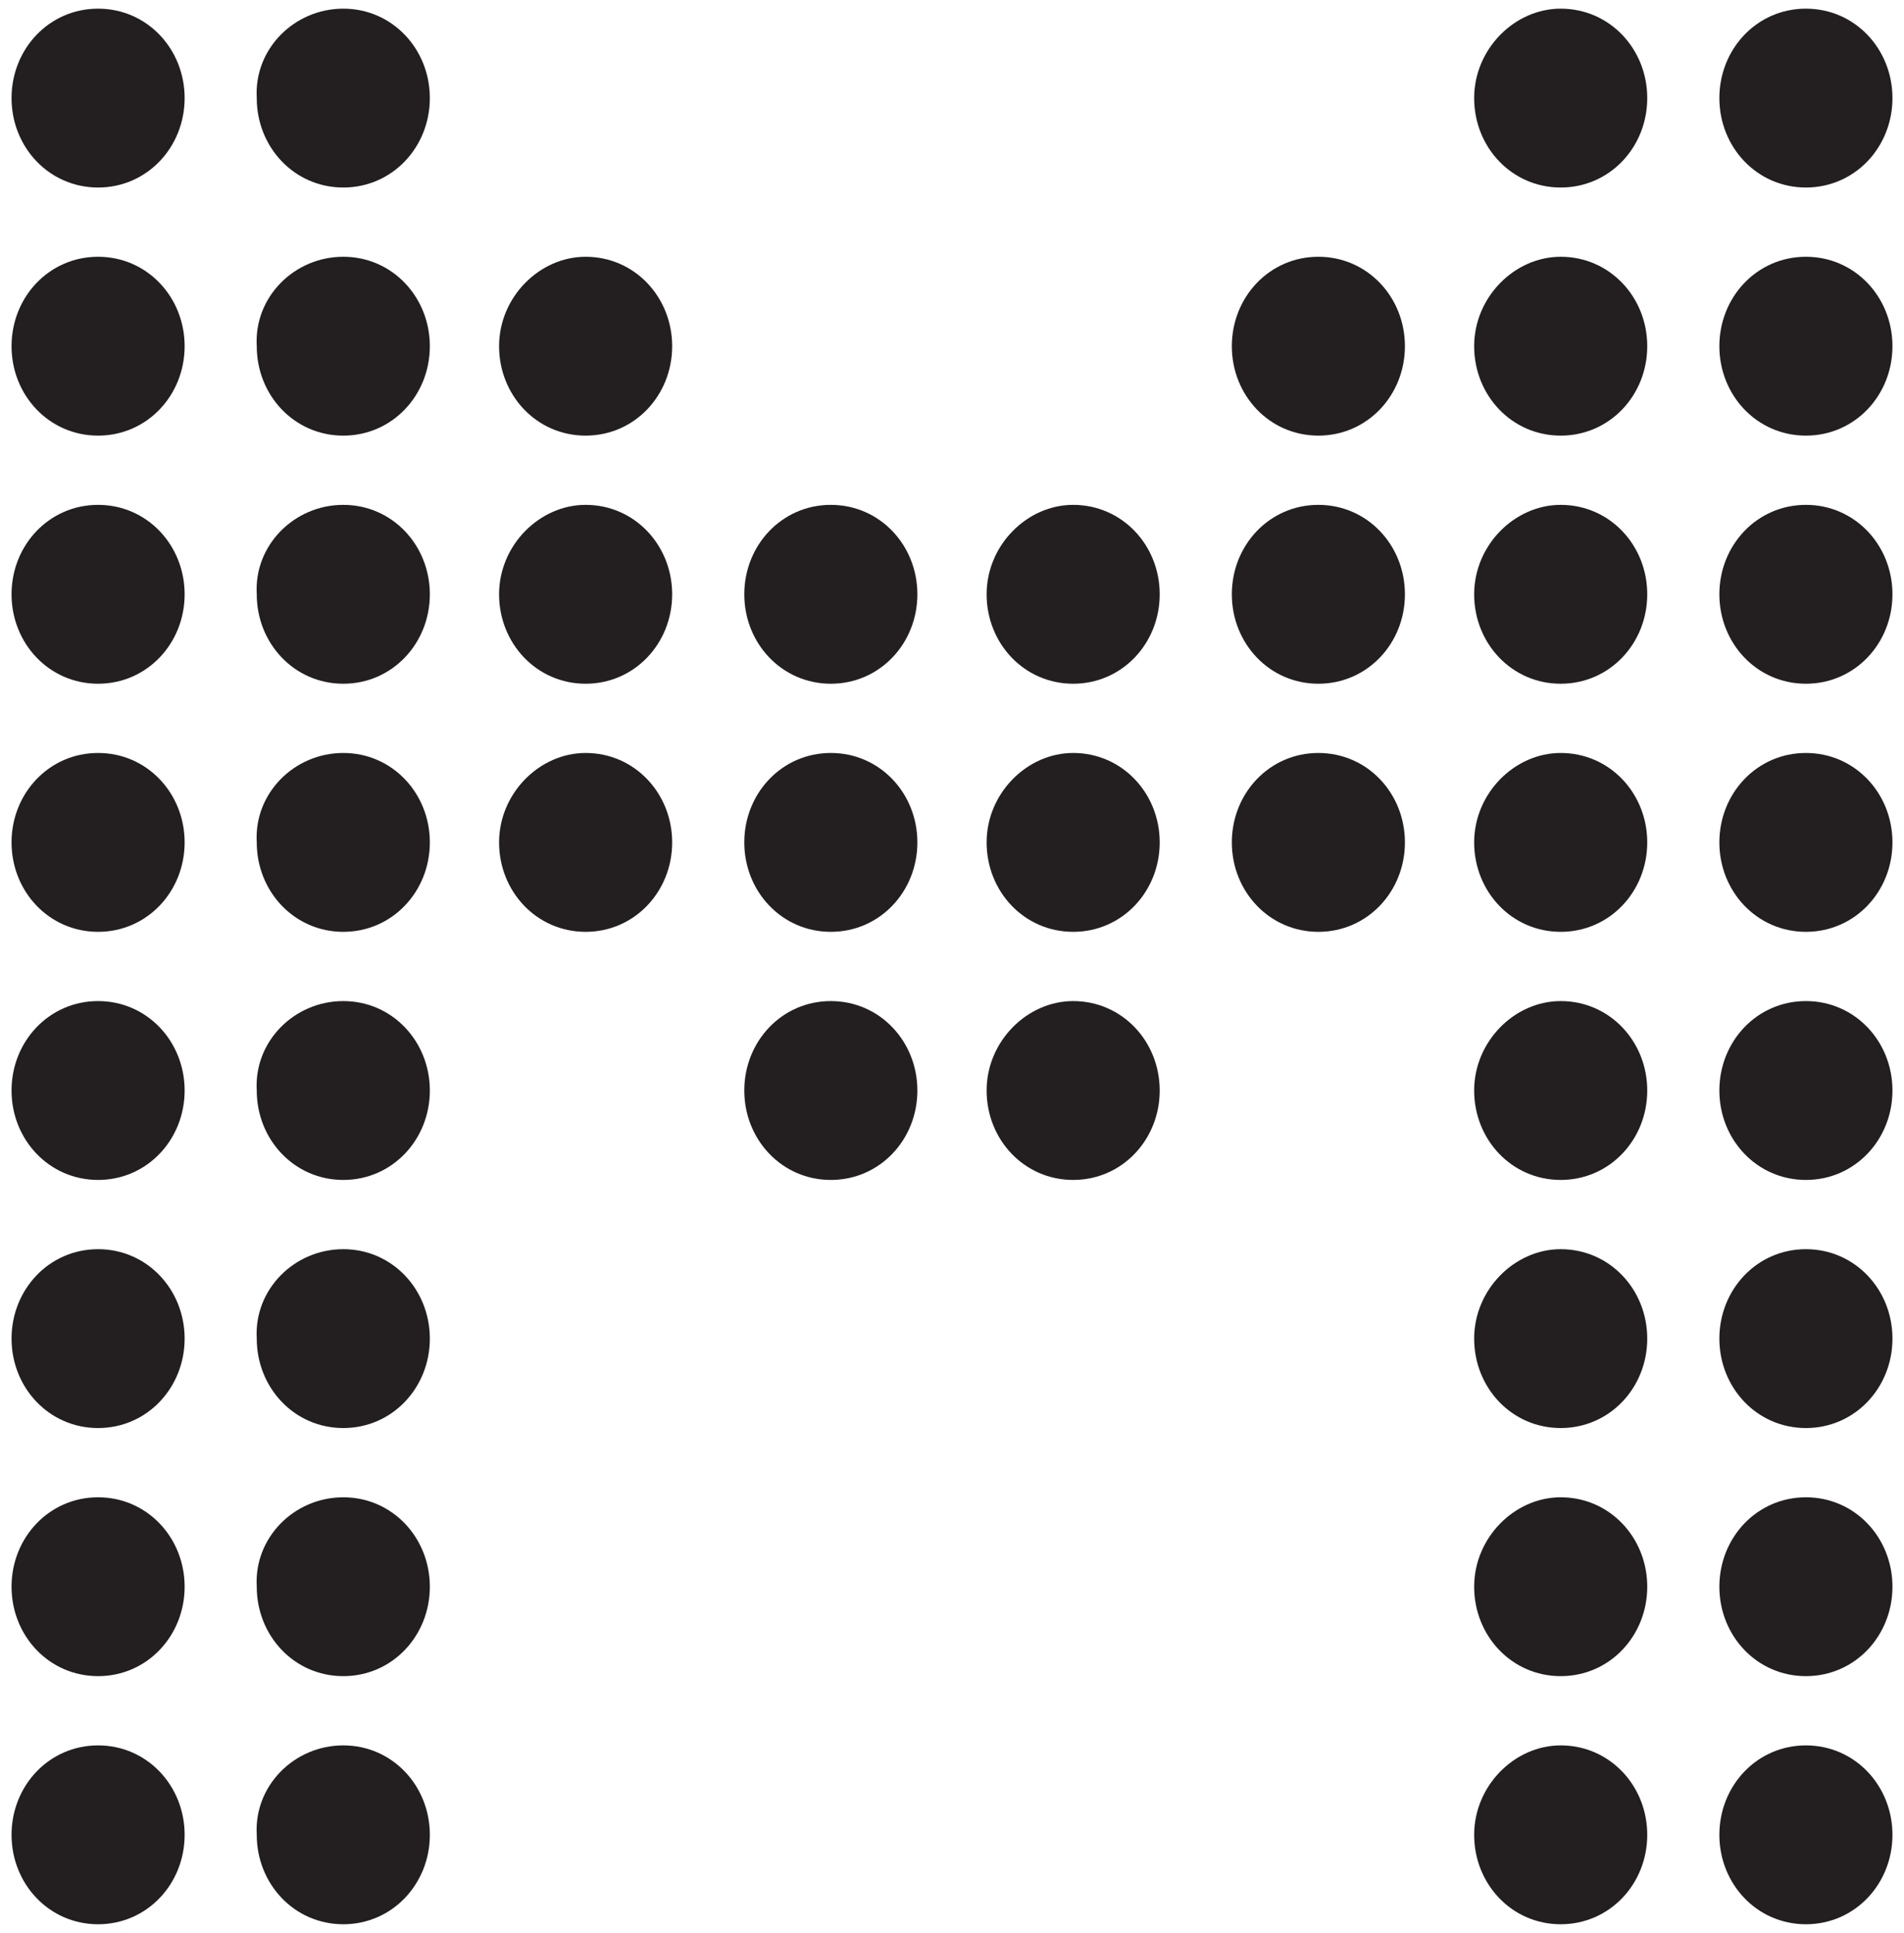 <?xml version="1.0" encoding="utf-8"?>
<!-- Generator: Adobe Illustrator 24.0.1, SVG Export Plug-In . SVG Version: 6.00 Build 0)  -->
<svg version="1.1" id="Layer_1" xmlns="http://www.w3.org/2000/svg" xmlns:xlink="http://www.w3.org/1999/xlink" x="0px" y="0px"
	 viewBox="0 0 66 67" style="enable-background:new 0 0 66 67;" xml:space="preserve">
<style type="text/css">
	.st0{clip-path:url(#SVGID_1_);}
	.st1{clip-path:url(#SVGID_2_);fill:#231F20;}
</style>
<g>
	<g>
		<defs>
			<path id="SVGID_5_" d="M62.6,0.3c1.7,0,3,1.4,3,3.1c0,1.7-1.3,3.1-3,3.1c-1.7,0-3-1.4-3-3.1C59.6,1.7,60.9,0.3,62.6,0.3z
				 M54.1,0.3c1.7,0,3,1.4,3,3.1c0,1.7-1.3,3.1-3,3.1c-1.7,0-3-1.4-3-3.1C51.1,1.7,52.5,0.3,54.1,0.3z M11.9,0.3c1.7,0,3,1.4,3,3.1
				c0,1.7-1.3,3.1-3,3.1c-1.7,0-3-1.4-3-3.1C8.8,1.7,10.2,0.3,11.9,0.3z M3.4,0.3c1.7,0,3,1.4,3,3.1c0,1.7-1.3,3.1-3,3.1
				s-3-1.4-3-3.1C0.4,1.7,1.7,0.3,3.4,0.3z M45.7,8.9c1.7,0,3,1.4,3,3.1c0,1.7-1.3,3.1-3,3.1s-3-1.4-3-3.1
				C42.7,10.3,44,8.9,45.7,8.9z M54.1,8.9c1.7,0,3,1.4,3,3.1c0,1.7-1.3,3.1-3,3.1c-1.7,0-3-1.4-3-3.1C51.1,10.3,52.5,8.9,54.1,8.9z
				 M20.3,8.9c1.7,0,3,1.4,3,3.1c0,1.7-1.3,3.1-3,3.1s-3-1.4-3-3.1C17.3,10.3,18.7,8.9,20.3,8.9z M11.9,8.9c1.7,0,3,1.4,3,3.1
				c0,1.7-1.3,3.1-3,3.1c-1.7,0-3-1.4-3-3.1C8.8,10.3,10.2,8.9,11.9,8.9z M3.4,8.9c1.7,0,3,1.4,3,3.1c0,1.7-1.3,3.1-3,3.1
				s-3-1.4-3-3.1C0.4,10.3,1.7,8.9,3.4,8.9z M62.6,8.9c1.7,0,3,1.4,3,3.1c0,1.7-1.3,3.1-3,3.1c-1.7,0-3-1.4-3-3.1
				C59.6,10.3,60.9,8.9,62.6,8.9z M11.9,17.5c1.7,0,3,1.4,3,3.1c0,1.7-1.3,3.1-3,3.1c-1.7,0-3-1.4-3-3.1
				C8.8,18.9,10.2,17.5,11.9,17.5z M37.2,17.5c1.7,0,3,1.4,3,3.1c0,1.7-1.3,3.1-3,3.1s-3-1.4-3-3.1C34.2,18.9,35.6,17.5,37.2,17.5z
				 M45.7,17.5c1.7,0,3,1.4,3,3.1c0,1.7-1.3,3.1-3,3.1s-3-1.4-3-3.1C42.7,18.9,44,17.5,45.7,17.5z M62.6,17.5c1.7,0,3,1.4,3,3.1
				c0,1.7-1.3,3.1-3,3.1c-1.7,0-3-1.4-3-3.1C59.6,18.9,60.9,17.5,62.6,17.5z M28.8,17.5c1.7,0,3,1.4,3,3.1c0,1.7-1.3,3.1-3,3.1
				c-1.7,0-3-1.4-3-3.1C25.8,18.9,27.1,17.5,28.8,17.5z M3.4,17.5c1.7,0,3,1.4,3,3.1c0,1.7-1.3,3.1-3,3.1s-3-1.4-3-3.1
				C0.4,18.9,1.7,17.5,3.4,17.5z M54.1,17.5c1.7,0,3,1.4,3,3.1c0,1.7-1.3,3.1-3,3.1c-1.7,0-3-1.4-3-3.1
				C51.1,18.9,52.5,17.5,54.1,17.5z M20.3,17.5c1.7,0,3,1.4,3,3.1c0,1.7-1.3,3.1-3,3.1s-3-1.4-3-3.1C17.3,18.9,18.7,17.5,20.3,17.5z
				 M20.3,26.1c1.7,0,3,1.4,3,3.1c0,1.7-1.3,3.1-3,3.1s-3-1.4-3-3.1C17.3,27.5,18.7,26.1,20.3,26.1z M54.1,26.1c1.7,0,3,1.4,3,3.1
				c0,1.7-1.3,3.1-3,3.1c-1.7,0-3-1.4-3-3.1C51.1,27.5,52.5,26.1,54.1,26.1z M3.4,26.1c1.7,0,3,1.4,3,3.1c0,1.7-1.3,3.1-3,3.1
				s-3-1.4-3-3.1C0.4,27.5,1.7,26.1,3.4,26.1z M45.7,26.1c1.7,0,3,1.4,3,3.1c0,1.7-1.3,3.1-3,3.1s-3-1.4-3-3.1
				C42.7,27.5,44,26.1,45.7,26.1z M28.8,26.1c1.7,0,3,1.4,3,3.1c0,1.7-1.3,3.1-3,3.1c-1.7,0-3-1.4-3-3.1
				C25.8,27.5,27.1,26.1,28.8,26.1z M37.2,26.1c1.7,0,3,1.4,3,3.1c0,1.7-1.3,3.1-3,3.1s-3-1.4-3-3.1C34.2,27.5,35.6,26.1,37.2,26.1z
				 M11.9,26.1c1.7,0,3,1.4,3,3.1c0,1.7-1.3,3.1-3,3.1c-1.7,0-3-1.4-3-3.1C8.8,27.5,10.2,26.1,11.9,26.1z M62.6,26.1
				c1.7,0,3,1.4,3,3.1c0,1.7-1.3,3.1-3,3.1c-1.7,0-3-1.4-3-3.1C59.6,27.5,60.9,26.1,62.6,26.1z M54.1,34.7c1.7,0,3,1.4,3,3.1
				c0,1.7-1.3,3.1-3,3.1c-1.7,0-3-1.4-3-3.1C51.1,36.1,52.5,34.7,54.1,34.7z M37.2,34.7c1.7,0,3,1.4,3,3.1c0,1.7-1.3,3.1-3,3.1
				s-3-1.4-3-3.1C34.2,36.1,35.6,34.7,37.2,34.7z M11.9,34.7c1.7,0,3,1.4,3,3.1c0,1.7-1.3,3.1-3,3.1c-1.7,0-3-1.4-3-3.1
				C8.8,36.1,10.2,34.7,11.9,34.7z M3.4,34.7c1.7,0,3,1.4,3,3.1c0,1.7-1.3,3.1-3,3.1s-3-1.4-3-3.1C0.4,36.1,1.7,34.7,3.4,34.7z
				 M62.6,34.7c1.7,0,3,1.4,3,3.1c0,1.7-1.3,3.1-3,3.1c-1.7,0-3-1.4-3-3.1C59.6,36.1,60.9,34.7,62.6,34.7z M28.8,34.7
				c1.7,0,3,1.4,3,3.1c0,1.7-1.3,3.1-3,3.1c-1.7,0-3-1.4-3-3.1C25.8,36.1,27.1,34.7,28.8,34.7z M62.6,43.3c1.7,0,3,1.4,3,3.1
				c0,1.7-1.3,3.1-3,3.1c-1.7,0-3-1.4-3-3.1C59.6,44.7,60.9,43.3,62.6,43.3z M54.1,43.3c1.7,0,3,1.4,3,3.1c0,1.7-1.3,3.1-3,3.1
				c-1.7,0-3-1.4-3-3.1C51.1,44.7,52.5,43.3,54.1,43.3z M11.9,43.3c1.7,0,3,1.4,3,3.1c0,1.7-1.3,3.1-3,3.1c-1.7,0-3-1.4-3-3.1
				C8.8,44.7,10.2,43.3,11.9,43.3z M3.4,43.3c1.7,0,3,1.4,3,3.1c0,1.7-1.3,3.1-3,3.1s-3-1.4-3-3.1C0.4,44.7,1.7,43.3,3.4,43.3z
				 M62.6,51.9c1.7,0,3,1.4,3,3.1c0,1.7-1.3,3.1-3,3.1c-1.7,0-3-1.4-3-3.1C59.6,53.3,60.9,51.9,62.6,51.9z M54.1,51.9
				c1.7,0,3,1.4,3,3.1c0,1.7-1.3,3.1-3,3.1c-1.7,0-3-1.4-3-3.1C51.1,53.3,52.5,51.9,54.1,51.9z M11.9,51.9c1.7,0,3,1.4,3,3.1
				c0,1.7-1.3,3.1-3,3.1c-1.7,0-3-1.4-3-3.1C8.8,53.3,10.2,51.9,11.9,51.9z M3.4,51.9c1.7,0,3,1.4,3,3.1c0,1.7-1.3,3.1-3,3.1
				s-3-1.4-3-3.1C0.4,53.3,1.7,51.9,3.4,51.9z M62.6,60.5c1.7,0,3,1.4,3,3.1c0,1.7-1.3,3.1-3,3.1c-1.7,0-3-1.4-3-3.1
				C59.6,61.9,60.9,60.5,62.6,60.5z M54.1,60.5c1.7,0,3,1.4,3,3.1c0,1.7-1.3,3.1-3,3.1c-1.7,0-3-1.4-3-3.1
				C51.1,61.9,52.5,60.5,54.1,60.5z M11.9,60.5c1.7,0,3,1.4,3,3.1c0,1.7-1.3,3.1-3,3.1c-1.7,0-3-1.4-3-3.1
				C8.8,61.9,10.2,60.5,11.9,60.5z M3.4,60.5c1.7,0,3,1.4,3,3.1c0,1.7-1.3,3.1-3,3.1s-3-1.4-3-3.1C0.4,61.9,1.7,60.5,3.4,60.5z"/>
		</defs>
		<clipPath id="SVGID_1_">
			<use xlink:href="#SVGID_5_"  style="overflow:visible;"/>
		</clipPath>
		<g class="st0">
			<defs>
				<rect id="SVGID_7_" x="0.4" y="0.3" width="67" height="67"/>
			</defs>
			<clipPath id="SVGID_2_">
				<use xlink:href="#SVGID_7_"  style="overflow:visible;"/>
			</clipPath>
			<rect x="-4.6" y="-4.7" class="st1" width="75.2" height="76.4"/>
		</g>
	</g>
</g>
</svg>
